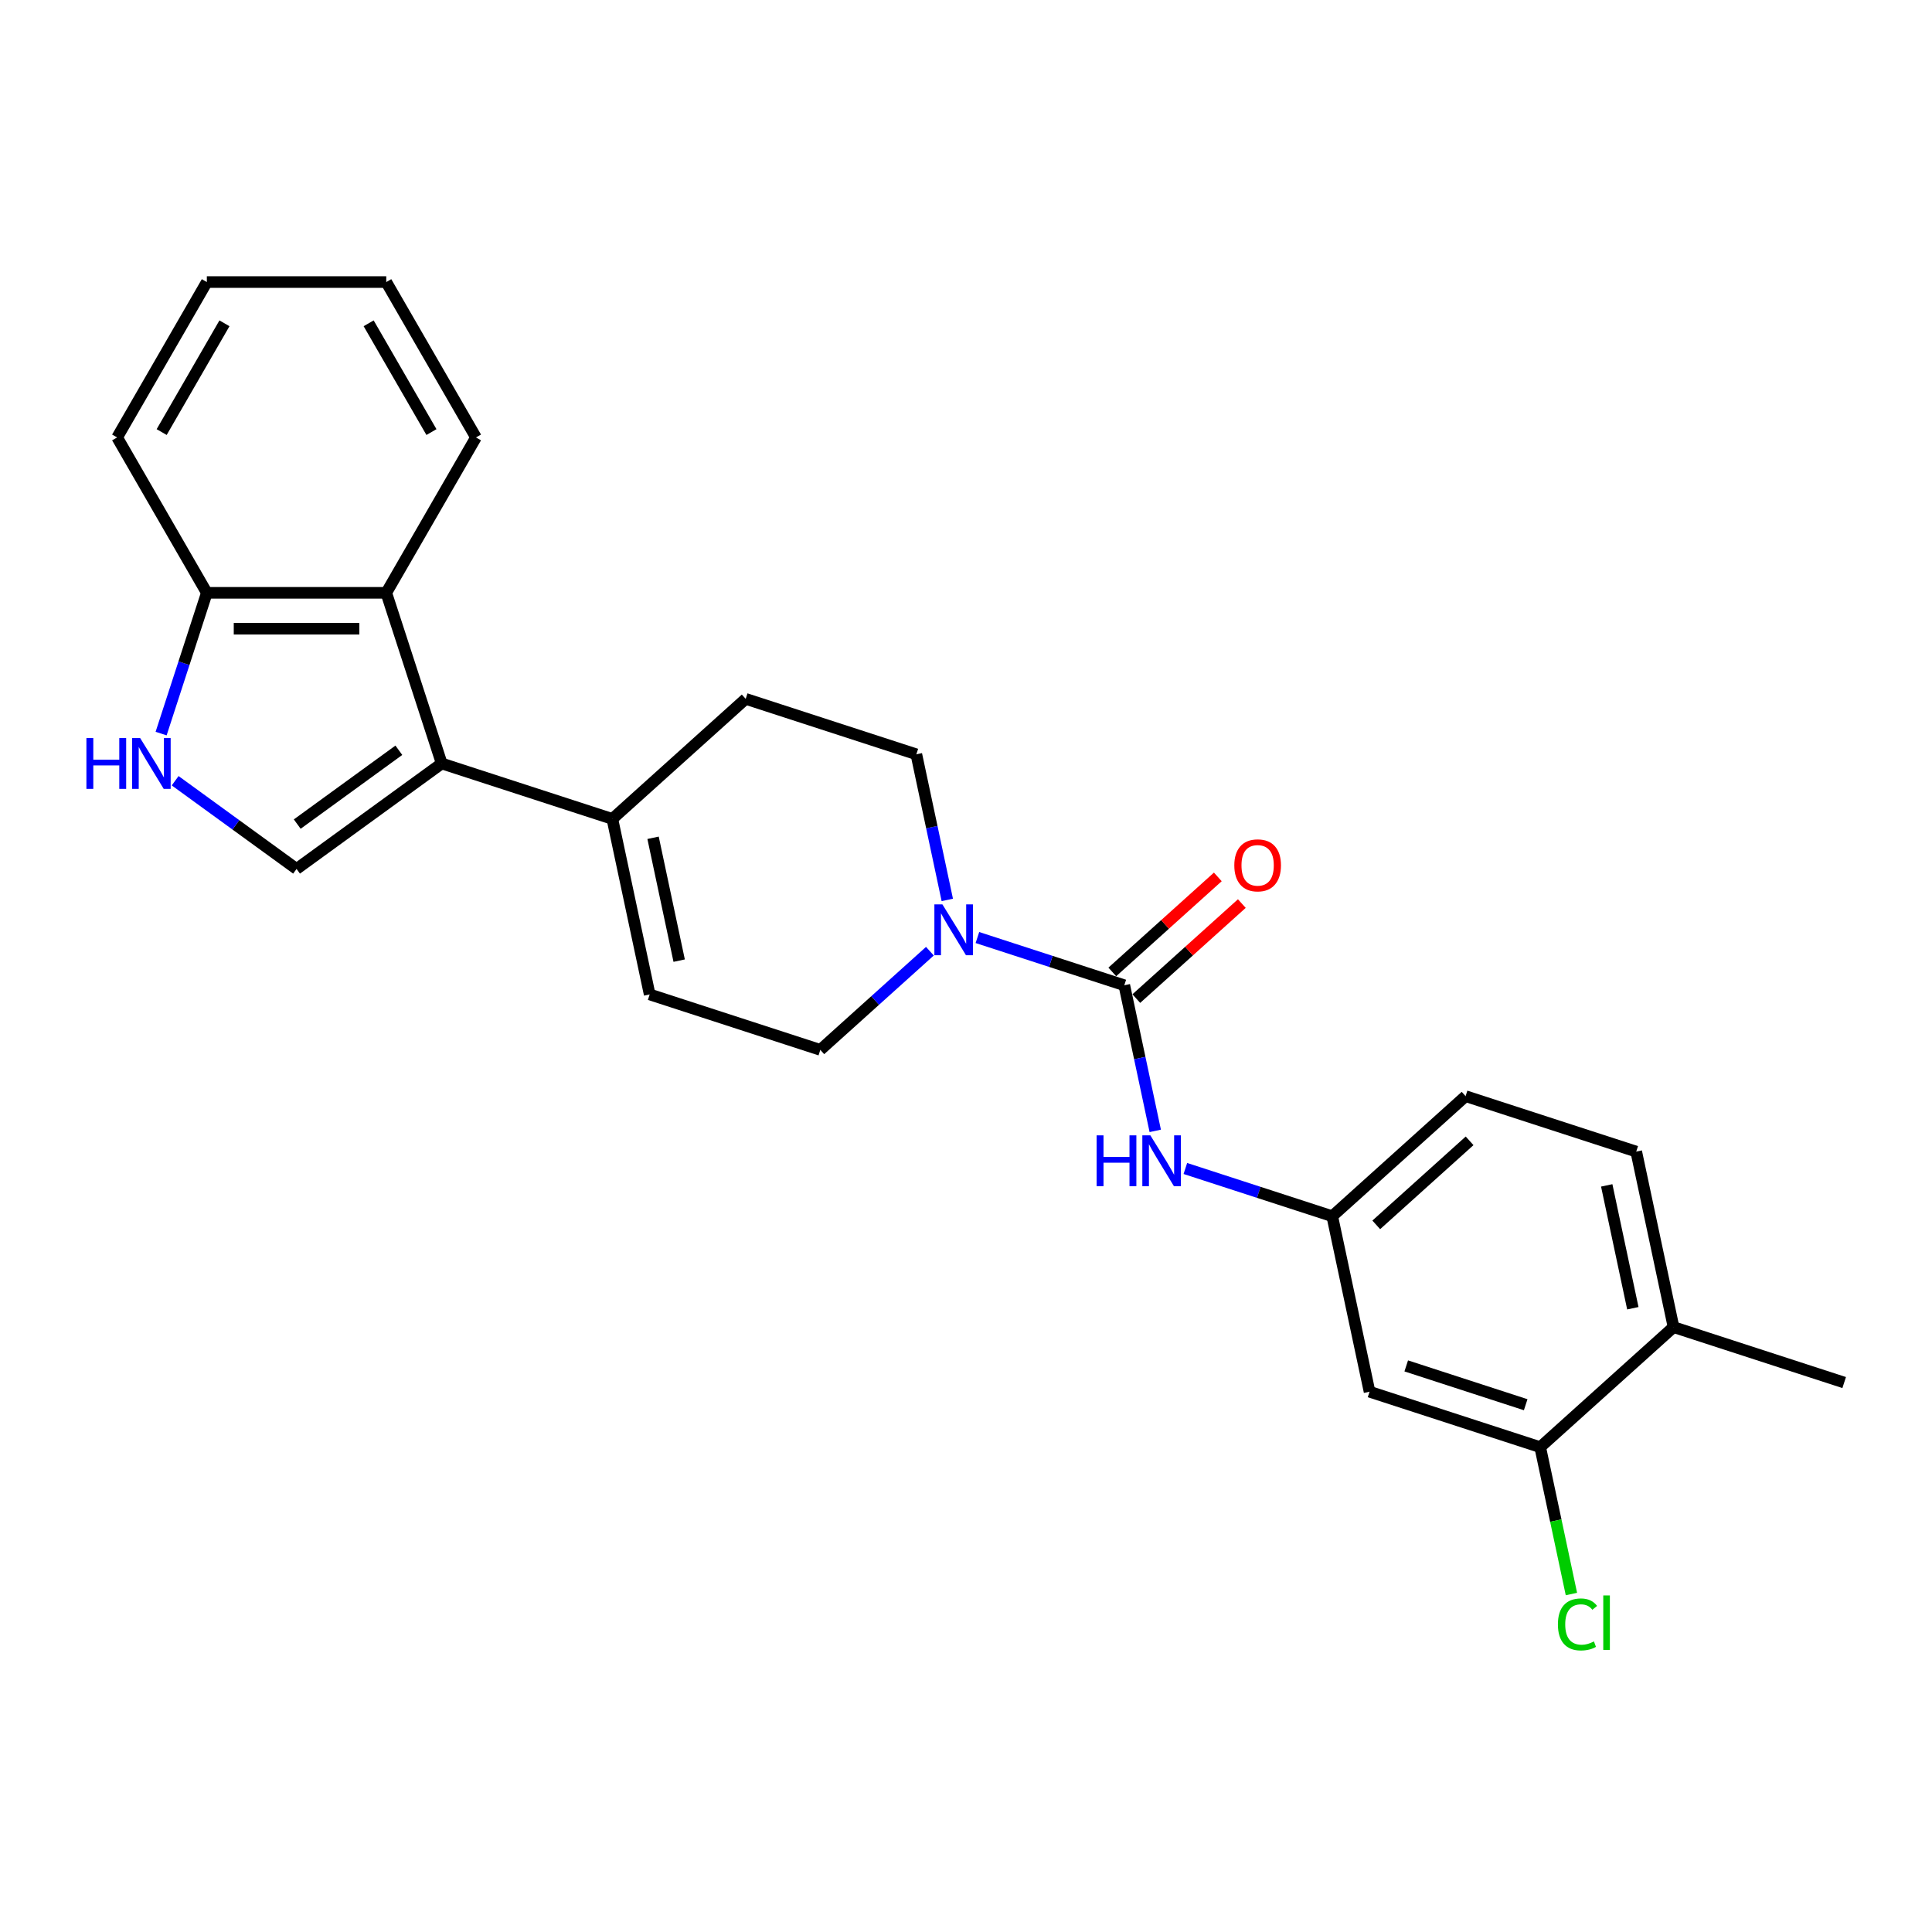 <?xml version='1.0' encoding='iso-8859-1'?>
<svg version='1.1' baseProfile='full'
              xmlns='http://www.w3.org/2000/svg'
                      xmlns:rdkit='http://www.rdkit.org/xml'
                      xmlns:xlink='http://www.w3.org/1999/xlink'
                  xml:space='preserve'
width='1000px' height='1000px' viewBox='0 0 1000 1000'>
<!-- END OF HEADER -->
<rect style='opacity:1.0;fill:#FFFFFF;stroke:none' width='1000' height='1000' x='0' y='0'> </rect>
<path class='bond-1' d='M 228.631,395.173 L 153.497,449.762' style='fill:none;fill-rule:evenodd;stroke:#000000;stroke-width:6px;stroke-linecap:butt;stroke-linejoin:miter;stroke-opacity:1' />
<path class='bond-1' d='M 206.443,388.335 L 153.849,426.547' style='fill:none;fill-rule:evenodd;stroke:#000000;stroke-width:6px;stroke-linecap:butt;stroke-linejoin:miter;stroke-opacity:1' />
<path class='bond-4' d='M 228.631,395.173 L 316.957,423.872' style='fill:none;fill-rule:evenodd;stroke:#000000;stroke-width:6px;stroke-linecap:butt;stroke-linejoin:miter;stroke-opacity:1' />
<path class='bond-5' d='M 228.631,395.173 L 199.932,306.848' style='fill:none;fill-rule:evenodd;stroke:#000000;stroke-width:6px;stroke-linecap:butt;stroke-linejoin:miter;stroke-opacity:1' />
<path class='bond-0' d='M 581.934,509.968 L 543.919,497.617' style='fill:none;fill-rule:evenodd;stroke:#000000;stroke-width:6px;stroke-linecap:butt;stroke-linejoin:miter;stroke-opacity:1' />
<path class='bond-0' d='M 543.919,497.617 L 505.904,485.265' style='fill:none;fill-rule:evenodd;stroke:#0000FF;stroke-width:6px;stroke-linecap:butt;stroke-linejoin:miter;stroke-opacity:1' />
<path class='bond-6' d='M 581.934,509.968 L 589.944,547.653' style='fill:none;fill-rule:evenodd;stroke:#000000;stroke-width:6px;stroke-linecap:butt;stroke-linejoin:miter;stroke-opacity:1' />
<path class='bond-6' d='M 589.944,547.653 L 597.954,585.338' style='fill:none;fill-rule:evenodd;stroke:#0000FF;stroke-width:6px;stroke-linecap:butt;stroke-linejoin:miter;stroke-opacity:1' />
<path class='bond-13' d='M 588.148,516.87 L 615.459,492.279' style='fill:none;fill-rule:evenodd;stroke:#000000;stroke-width:6px;stroke-linecap:butt;stroke-linejoin:miter;stroke-opacity:1' />
<path class='bond-13' d='M 615.459,492.279 L 642.77,467.688' style='fill:none;fill-rule:evenodd;stroke:#FF0000;stroke-width:6px;stroke-linecap:butt;stroke-linejoin:miter;stroke-opacity:1' />
<path class='bond-13' d='M 575.72,503.067 L 603.03,478.476' style='fill:none;fill-rule:evenodd;stroke:#000000;stroke-width:6px;stroke-linecap:butt;stroke-linejoin:miter;stroke-opacity:1' />
<path class='bond-13' d='M 603.03,478.476 L 630.341,453.885' style='fill:none;fill-rule:evenodd;stroke:#FF0000;stroke-width:6px;stroke-linecap:butt;stroke-linejoin:miter;stroke-opacity:1' />
<path class='bond-3' d='M 153.497,449.762 L 122.078,426.934' style='fill:none;fill-rule:evenodd;stroke:#000000;stroke-width:6px;stroke-linecap:butt;stroke-linejoin:miter;stroke-opacity:1' />
<path class='bond-3' d='M 122.078,426.934 L 90.659,404.107' style='fill:none;fill-rule:evenodd;stroke:#0000FF;stroke-width:6px;stroke-linecap:butt;stroke-linejoin:miter;stroke-opacity:1' />
<path class='bond-2' d='M 490.319,465.797 L 482.309,428.113' style='fill:none;fill-rule:evenodd;stroke:#0000FF;stroke-width:6px;stroke-linecap:butt;stroke-linejoin:miter;stroke-opacity:1' />
<path class='bond-2' d='M 482.309,428.113 L 474.299,390.428' style='fill:none;fill-rule:evenodd;stroke:#000000;stroke-width:6px;stroke-linecap:butt;stroke-linejoin:miter;stroke-opacity:1' />
<path class='bond-26' d='M 481.312,492.341 L 452.952,517.877' style='fill:none;fill-rule:evenodd;stroke:#0000FF;stroke-width:6px;stroke-linecap:butt;stroke-linejoin:miter;stroke-opacity:1' />
<path class='bond-26' d='M 452.952,517.877 L 424.592,543.412' style='fill:none;fill-rule:evenodd;stroke:#000000;stroke-width:6px;stroke-linecap:butt;stroke-linejoin:miter;stroke-opacity:1' />
<path class='bond-25' d='M 83.39,379.701 L 95.226,343.274' style='fill:none;fill-rule:evenodd;stroke:#0000FF;stroke-width:6px;stroke-linecap:butt;stroke-linejoin:miter;stroke-opacity:1' />
<path class='bond-25' d='M 95.226,343.274 L 107.061,306.848' style='fill:none;fill-rule:evenodd;stroke:#000000;stroke-width:6px;stroke-linecap:butt;stroke-linejoin:miter;stroke-opacity:1' />
<path class='bond-7' d='M 316.957,423.872 L 336.266,514.714' style='fill:none;fill-rule:evenodd;stroke:#000000;stroke-width:6px;stroke-linecap:butt;stroke-linejoin:miter;stroke-opacity:1' />
<path class='bond-7' d='M 338.022,433.637 L 351.538,497.226' style='fill:none;fill-rule:evenodd;stroke:#000000;stroke-width:6px;stroke-linecap:butt;stroke-linejoin:miter;stroke-opacity:1' />
<path class='bond-15' d='M 316.957,423.872 L 385.974,361.729' style='fill:none;fill-rule:evenodd;stroke:#000000;stroke-width:6px;stroke-linecap:butt;stroke-linejoin:miter;stroke-opacity:1' />
<path class='bond-8' d='M 199.932,306.848 L 107.061,306.848' style='fill:none;fill-rule:evenodd;stroke:#000000;stroke-width:6px;stroke-linecap:butt;stroke-linejoin:miter;stroke-opacity:1' />
<path class='bond-8' d='M 186.002,325.422 L 120.992,325.422' style='fill:none;fill-rule:evenodd;stroke:#000000;stroke-width:6px;stroke-linecap:butt;stroke-linejoin:miter;stroke-opacity:1' />
<path class='bond-20' d='M 199.932,306.848 L 246.368,226.419' style='fill:none;fill-rule:evenodd;stroke:#000000;stroke-width:6px;stroke-linecap:butt;stroke-linejoin:miter;stroke-opacity:1' />
<path class='bond-12' d='M 613.539,604.805 L 651.554,617.157' style='fill:none;fill-rule:evenodd;stroke:#0000FF;stroke-width:6px;stroke-linecap:butt;stroke-linejoin:miter;stroke-opacity:1' />
<path class='bond-12' d='M 651.554,617.157 L 689.568,629.509' style='fill:none;fill-rule:evenodd;stroke:#000000;stroke-width:6px;stroke-linecap:butt;stroke-linejoin:miter;stroke-opacity:1' />
<path class='bond-11' d='M 336.266,514.714 L 424.592,543.412' style='fill:none;fill-rule:evenodd;stroke:#000000;stroke-width:6px;stroke-linecap:butt;stroke-linejoin:miter;stroke-opacity:1' />
<path class='bond-21' d='M 107.061,306.848 L 60.626,226.419' style='fill:none;fill-rule:evenodd;stroke:#000000;stroke-width:6px;stroke-linecap:butt;stroke-linejoin:miter;stroke-opacity:1' />
<path class='bond-9' d='M 797.203,749.049 L 708.877,720.35' style='fill:none;fill-rule:evenodd;stroke:#000000;stroke-width:6px;stroke-linecap:butt;stroke-linejoin:miter;stroke-opacity:1' />
<path class='bond-9' d='M 789.694,727.079 L 727.866,706.99' style='fill:none;fill-rule:evenodd;stroke:#000000;stroke-width:6px;stroke-linecap:butt;stroke-linejoin:miter;stroke-opacity:1' />
<path class='bond-18' d='M 797.203,749.049 L 805.282,787.059' style='fill:none;fill-rule:evenodd;stroke:#000000;stroke-width:6px;stroke-linecap:butt;stroke-linejoin:miter;stroke-opacity:1' />
<path class='bond-18' d='M 805.282,787.059 L 813.362,825.069' style='fill:none;fill-rule:evenodd;stroke:#00CC00;stroke-width:6px;stroke-linecap:butt;stroke-linejoin:miter;stroke-opacity:1' />
<path class='bond-28' d='M 797.203,749.049 L 866.22,686.906' style='fill:none;fill-rule:evenodd;stroke:#000000;stroke-width:6px;stroke-linecap:butt;stroke-linejoin:miter;stroke-opacity:1' />
<path class='bond-10' d='M 708.877,720.35 L 689.568,629.509' style='fill:none;fill-rule:evenodd;stroke:#000000;stroke-width:6px;stroke-linecap:butt;stroke-linejoin:miter;stroke-opacity:1' />
<path class='bond-19' d='M 689.568,629.509 L 758.585,567.366' style='fill:none;fill-rule:evenodd;stroke:#000000;stroke-width:6px;stroke-linecap:butt;stroke-linejoin:miter;stroke-opacity:1' />
<path class='bond-19' d='M 712.35,633.991 L 760.661,590.491' style='fill:none;fill-rule:evenodd;stroke:#000000;stroke-width:6px;stroke-linecap:butt;stroke-linejoin:miter;stroke-opacity:1' />
<path class='bond-14' d='M 474.299,390.428 L 385.974,361.729' style='fill:none;fill-rule:evenodd;stroke:#000000;stroke-width:6px;stroke-linecap:butt;stroke-linejoin:miter;stroke-opacity:1' />
<path class='bond-16' d='M 866.22,686.906 L 846.911,596.065' style='fill:none;fill-rule:evenodd;stroke:#000000;stroke-width:6px;stroke-linecap:butt;stroke-linejoin:miter;stroke-opacity:1' />
<path class='bond-16' d='M 845.155,677.142 L 831.639,613.553' style='fill:none;fill-rule:evenodd;stroke:#000000;stroke-width:6px;stroke-linecap:butt;stroke-linejoin:miter;stroke-opacity:1' />
<path class='bond-22' d='M 866.22,686.906 L 954.545,715.605' style='fill:none;fill-rule:evenodd;stroke:#000000;stroke-width:6px;stroke-linecap:butt;stroke-linejoin:miter;stroke-opacity:1' />
<path class='bond-17' d='M 846.911,596.065 L 758.585,567.366' style='fill:none;fill-rule:evenodd;stroke:#000000;stroke-width:6px;stroke-linecap:butt;stroke-linejoin:miter;stroke-opacity:1' />
<path class='bond-23' d='M 246.368,226.419 L 199.932,145.99' style='fill:none;fill-rule:evenodd;stroke:#000000;stroke-width:6px;stroke-linecap:butt;stroke-linejoin:miter;stroke-opacity:1' />
<path class='bond-23' d='M 223.317,223.642 L 190.812,167.342' style='fill:none;fill-rule:evenodd;stroke:#000000;stroke-width:6px;stroke-linecap:butt;stroke-linejoin:miter;stroke-opacity:1' />
<path class='bond-27' d='M 60.626,226.419 L 107.061,145.99' style='fill:none;fill-rule:evenodd;stroke:#000000;stroke-width:6px;stroke-linecap:butt;stroke-linejoin:miter;stroke-opacity:1' />
<path class='bond-27' d='M 83.677,223.642 L 116.182,167.342' style='fill:none;fill-rule:evenodd;stroke:#000000;stroke-width:6px;stroke-linecap:butt;stroke-linejoin:miter;stroke-opacity:1' />
<path class='bond-24' d='M 199.932,145.99 L 107.061,145.99' style='fill:none;fill-rule:evenodd;stroke:#000000;stroke-width:6px;stroke-linecap:butt;stroke-linejoin:miter;stroke-opacity:1' />
<path  class='atom-3' d='M 487.794 468.119
L 496.413 482.05
Q 497.267 483.424, 498.642 485.913
Q 500.016 488.402, 500.091 488.551
L 500.091 468.119
L 503.583 468.119
L 503.583 494.42
L 499.979 494.42
L 490.729 479.189
Q 489.652 477.406, 488.5 475.363
Q 487.386 473.32, 487.051 472.688
L 487.051 494.42
L 483.634 494.42
L 483.634 468.119
L 487.794 468.119
' fill='#0000FF'/>
<path  class='atom-4' d='M 44.725 382.023
L 48.291 382.023
L 48.291 393.204
L 61.739 393.204
L 61.739 382.023
L 65.305 382.023
L 65.305 408.324
L 61.739 408.324
L 61.739 396.176
L 48.291 396.176
L 48.291 408.324
L 44.725 408.324
L 44.725 382.023
' fill='#0000FF'/>
<path  class='atom-4' d='M 72.549 382.023
L 81.167 395.953
Q 82.022 397.328, 83.396 399.817
Q 84.771 402.306, 84.845 402.454
L 84.845 382.023
L 88.337 382.023
L 88.337 408.324
L 84.734 408.324
L 75.484 393.093
Q 74.406 391.31, 73.255 389.267
Q 72.14 387.224, 71.806 386.592
L 71.806 408.324
L 68.388 408.324
L 68.388 382.023
L 72.549 382.023
' fill='#0000FF'/>
<path  class='atom-7' d='M 567.605 587.659
L 571.171 587.659
L 571.171 598.841
L 584.619 598.841
L 584.619 587.659
L 588.185 587.659
L 588.185 613.961
L 584.619 613.961
L 584.619 601.813
L 571.171 601.813
L 571.171 613.961
L 567.605 613.961
L 567.605 587.659
' fill='#0000FF'/>
<path  class='atom-7' d='M 595.429 587.659
L 604.048 601.59
Q 604.902 602.965, 606.276 605.454
Q 607.651 607.942, 607.725 608.091
L 607.725 587.659
L 611.217 587.659
L 611.217 613.961
L 607.614 613.961
L 598.364 598.73
Q 597.287 596.947, 596.135 594.903
Q 595.02 592.86, 594.686 592.229
L 594.686 613.961
L 591.268 613.961
L 591.268 587.659
L 595.429 587.659
' fill='#0000FF'/>
<path  class='atom-14' d='M 638.877 447.9
Q 638.877 441.585, 641.998 438.055
Q 645.118 434.526, 650.951 434.526
Q 656.783 434.526, 659.903 438.055
Q 663.024 441.585, 663.024 447.9
Q 663.024 454.289, 659.866 457.93
Q 656.709 461.533, 650.951 461.533
Q 645.155 461.533, 641.998 457.93
Q 638.877 454.326, 638.877 447.9
M 650.951 458.561
Q 654.963 458.561, 657.117 455.887
Q 659.309 453.175, 659.309 447.9
Q 659.309 442.736, 657.117 440.136
Q 654.963 437.498, 650.951 437.498
Q 646.938 437.498, 644.747 440.099
Q 642.592 442.699, 642.592 447.9
Q 642.592 453.212, 644.747 455.887
Q 646.938 458.561, 650.951 458.561
' fill='#FF0000'/>
<path  class='atom-19' d='M 806.371 840.801
Q 806.371 834.263, 809.417 830.845
Q 812.5 827.39, 818.332 827.39
Q 823.756 827.39, 826.654 831.217
L 824.202 833.223
Q 822.084 830.436, 818.332 830.436
Q 814.357 830.436, 812.24 833.111
Q 810.16 835.749, 810.16 840.801
Q 810.16 846.002, 812.314 848.676
Q 814.506 851.351, 818.741 851.351
Q 821.639 851.351, 825.019 849.605
L 826.059 852.391
Q 824.685 853.283, 822.604 853.803
Q 820.524 854.323, 818.221 854.323
Q 812.5 854.323, 809.417 850.831
Q 806.371 847.339, 806.371 840.801
' fill='#00CC00'/>
<path  class='atom-19' d='M 829.848 825.793
L 833.266 825.793
L 833.266 853.989
L 829.848 853.989
L 829.848 825.793
' fill='#00CC00'/>
</svg>
